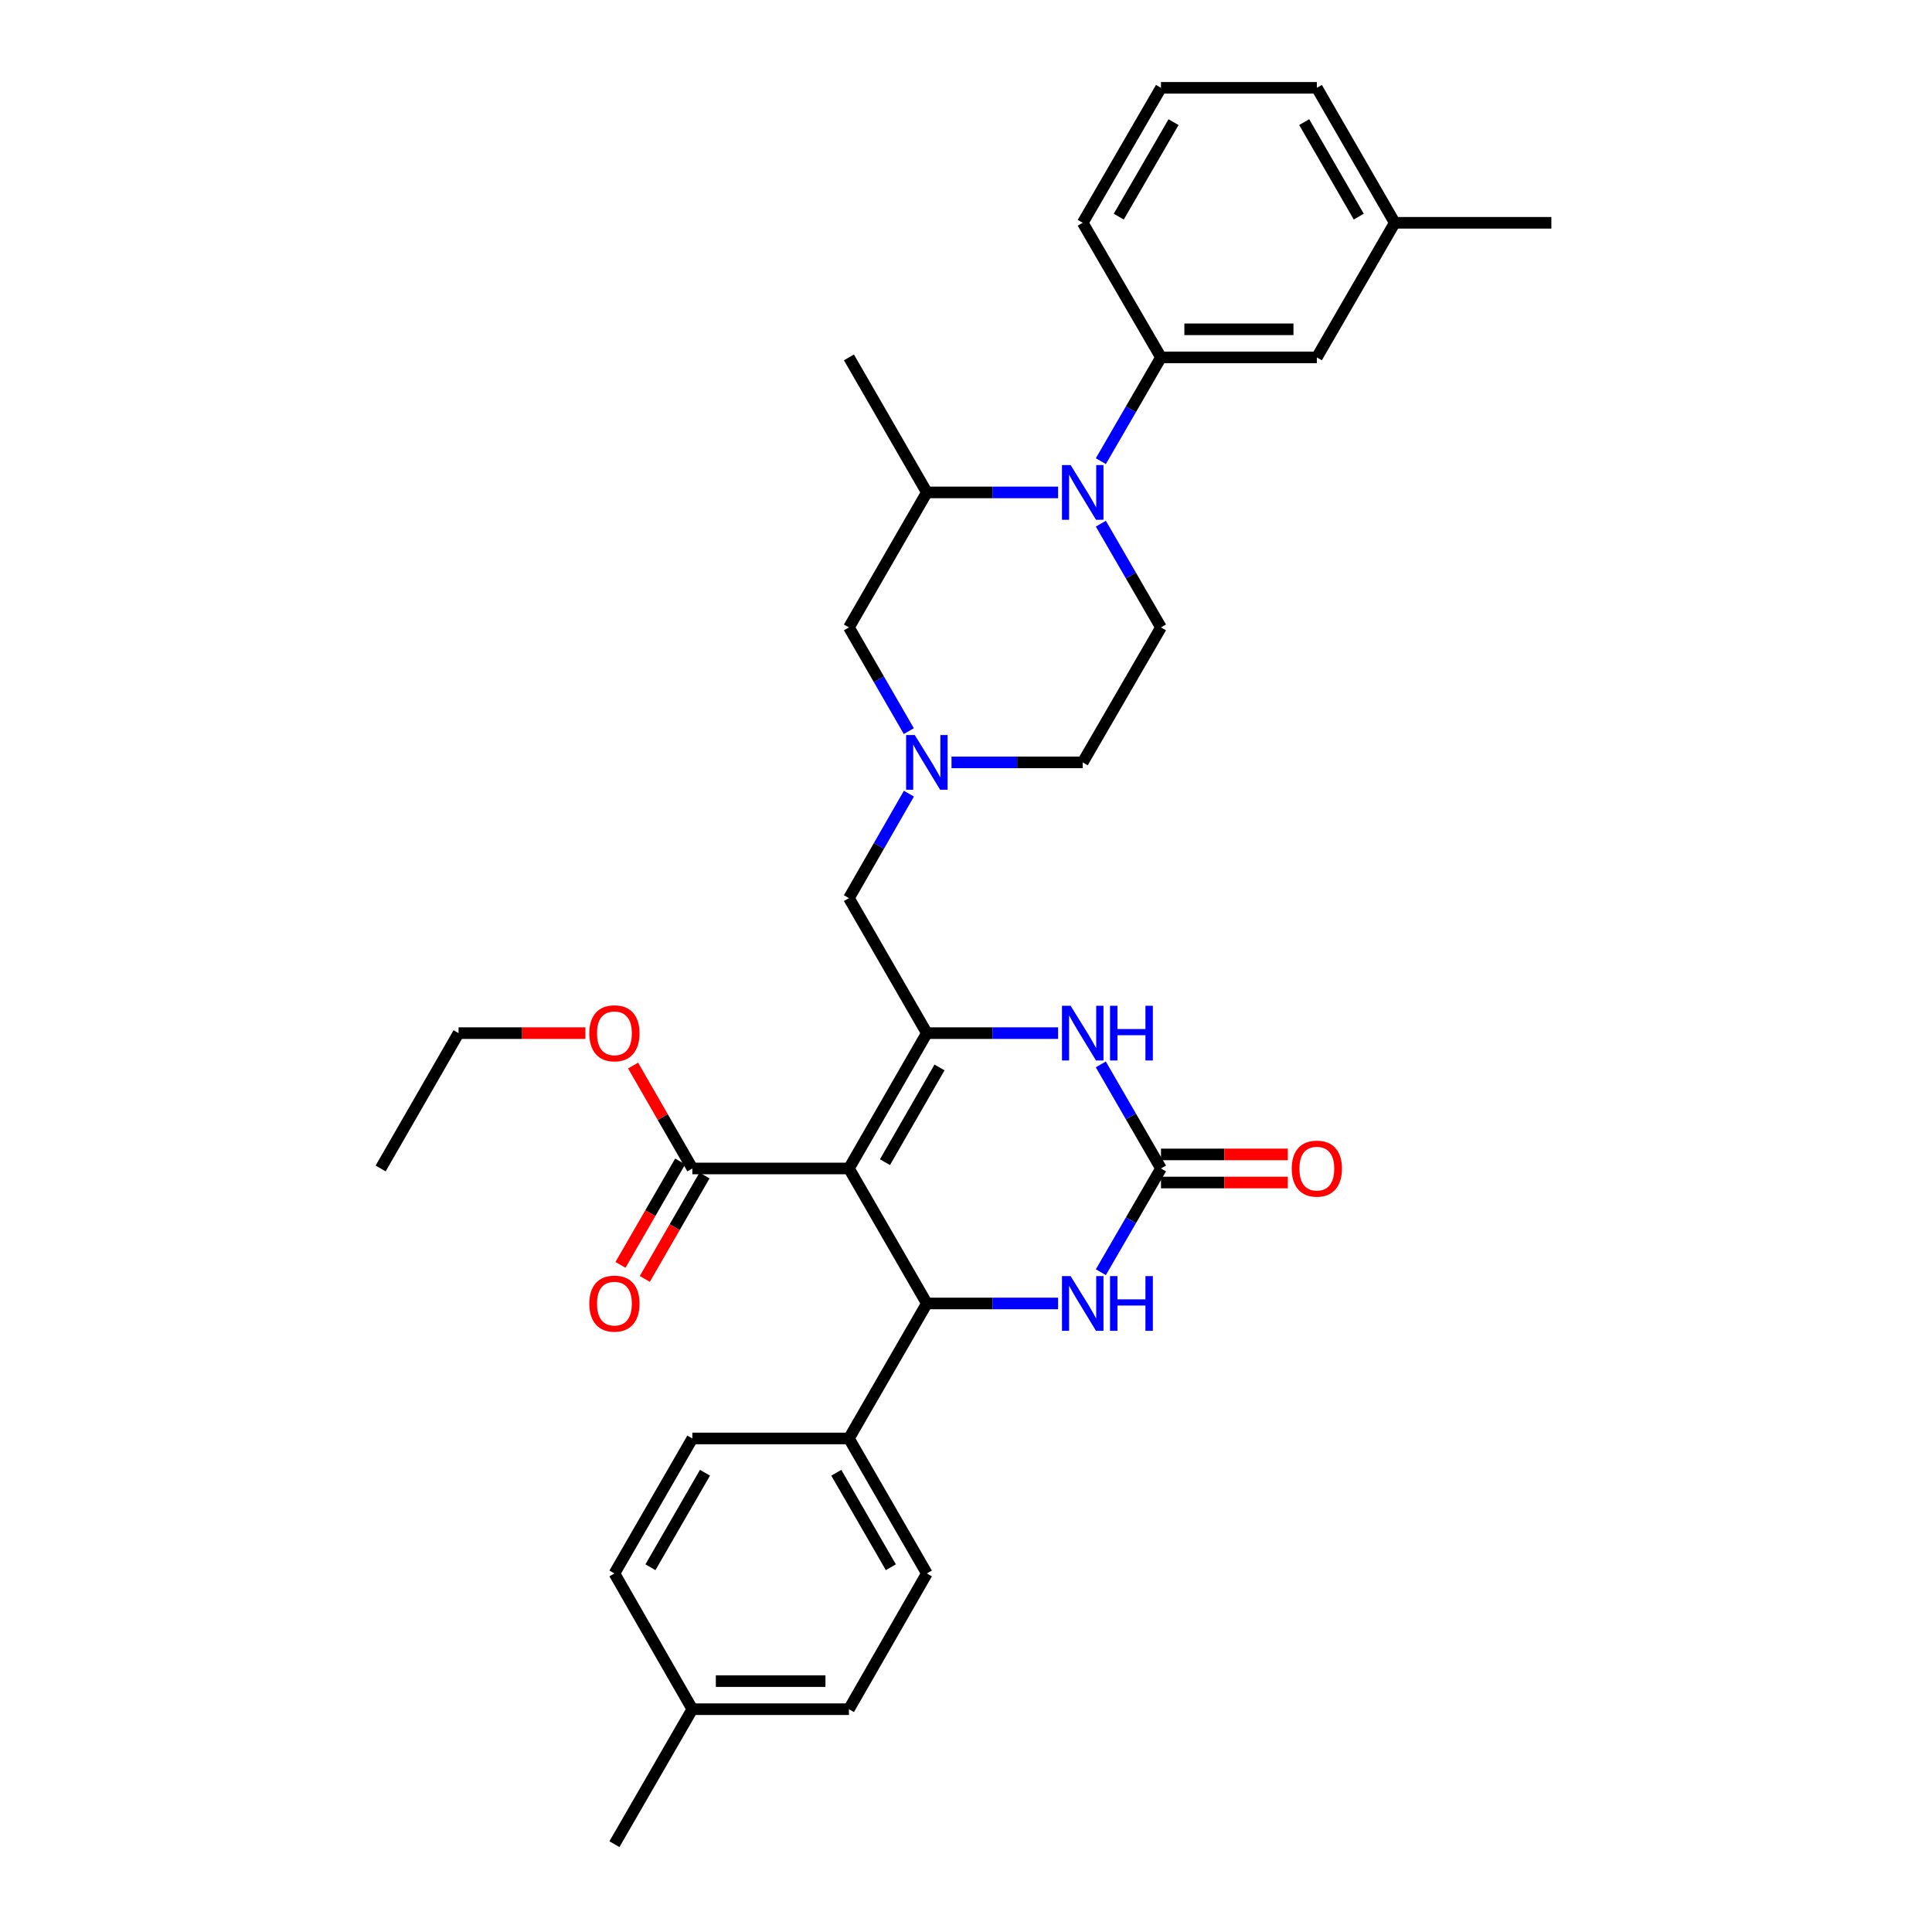 <?xml version='1.0' encoding='iso-8859-1'?>
<svg version='1.1' baseProfile='full'
              xmlns='http://www.w3.org/2000/svg'
                      xmlns:rdkit='http://www.rdkit.org/xml'
                      xmlns:xlink='http://www.w3.org/1999/xlink'
                  xml:space='preserve'
width='1000px' height='1000px' viewBox='0 0 1000 1000'>
<!-- END OF HEADER -->
<rect style='opacity:1.0;fill:#FFFFFF;stroke:none' width='1000' height='1000' x='0' y='0'> </rect>
<path class='bond-0' d='M 439.407,604.798 L 479.743,534.747' style='fill:none;fill-rule:evenodd;stroke:#000000;stroke-width:6px;stroke-linecap:butt;stroke-linejoin:miter;stroke-opacity:1' />
<path class='bond-0' d='M 458.056,601.545 L 486.292,552.509' style='fill:none;fill-rule:evenodd;stroke:#000000;stroke-width:6px;stroke-linecap:butt;stroke-linejoin:miter;stroke-opacity:1' />
<path class='bond-1' d='M 439.407,604.798 L 479.743,674.672' style='fill:none;fill-rule:evenodd;stroke:#000000;stroke-width:6px;stroke-linecap:butt;stroke-linejoin:miter;stroke-opacity:1' />
<path class='bond-6' d='M 439.407,604.798 L 358.355,604.798' style='fill:none;fill-rule:evenodd;stroke:#000000;stroke-width:6px;stroke-linecap:butt;stroke-linejoin:miter;stroke-opacity:1' />
<path class='bond-4' d='M 479.743,534.747 L 513.701,534.747' style='fill:none;fill-rule:evenodd;stroke:#000000;stroke-width:6px;stroke-linecap:butt;stroke-linejoin:miter;stroke-opacity:1' />
<path class='bond-4' d='M 513.701,534.747 L 547.659,534.747' style='fill:none;fill-rule:evenodd;stroke:#0000FF;stroke-width:6px;stroke-linecap:butt;stroke-linejoin:miter;stroke-opacity:1' />
<path class='bond-10' d='M 479.743,534.747 L 439.407,464.873' style='fill:none;fill-rule:evenodd;stroke:#000000;stroke-width:6px;stroke-linecap:butt;stroke-linejoin:miter;stroke-opacity:1' />
<path class='bond-5' d='M 479.743,674.672 L 513.701,674.672' style='fill:none;fill-rule:evenodd;stroke:#000000;stroke-width:6px;stroke-linecap:butt;stroke-linejoin:miter;stroke-opacity:1' />
<path class='bond-5' d='M 513.701,674.672 L 547.659,674.672' style='fill:none;fill-rule:evenodd;stroke:#0000FF;stroke-width:6px;stroke-linecap:butt;stroke-linejoin:miter;stroke-opacity:1' />
<path class='bond-12' d='M 479.743,674.672 L 439.407,744.545' style='fill:none;fill-rule:evenodd;stroke:#000000;stroke-width:6px;stroke-linecap:butt;stroke-linejoin:miter;stroke-opacity:1' />
<path class='bond-2' d='M 600.921,604.798 L 585.358,631.645' style='fill:none;fill-rule:evenodd;stroke:#000000;stroke-width:6px;stroke-linecap:butt;stroke-linejoin:miter;stroke-opacity:1' />
<path class='bond-2' d='M 585.358,631.645 L 569.795,658.493' style='fill:none;fill-rule:evenodd;stroke:#0000FF;stroke-width:6px;stroke-linecap:butt;stroke-linejoin:miter;stroke-opacity:1' />
<path class='bond-14' d='M 600.921,612.067 L 633.749,612.067' style='fill:none;fill-rule:evenodd;stroke:#000000;stroke-width:6px;stroke-linecap:butt;stroke-linejoin:miter;stroke-opacity:1' />
<path class='bond-14' d='M 633.749,612.067 L 666.577,612.067' style='fill:none;fill-rule:evenodd;stroke:#FF0000;stroke-width:6px;stroke-linecap:butt;stroke-linejoin:miter;stroke-opacity:1' />
<path class='bond-14' d='M 600.921,597.529 L 633.749,597.529' style='fill:none;fill-rule:evenodd;stroke:#000000;stroke-width:6px;stroke-linecap:butt;stroke-linejoin:miter;stroke-opacity:1' />
<path class='bond-14' d='M 633.749,597.529 L 666.577,597.529' style='fill:none;fill-rule:evenodd;stroke:#FF0000;stroke-width:6px;stroke-linecap:butt;stroke-linejoin:miter;stroke-opacity:1' />
<path class='bond-33' d='M 600.921,604.798 L 585.347,577.864' style='fill:none;fill-rule:evenodd;stroke:#000000;stroke-width:6px;stroke-linecap:butt;stroke-linejoin:miter;stroke-opacity:1' />
<path class='bond-33' d='M 585.347,577.864 L 569.773,550.93' style='fill:none;fill-rule:evenodd;stroke:#0000FF;stroke-width:6px;stroke-linecap:butt;stroke-linejoin:miter;stroke-opacity:1' />
<path class='bond-3' d='M 569.795,271.052 L 585.358,297.9' style='fill:none;fill-rule:evenodd;stroke:#0000FF;stroke-width:6px;stroke-linecap:butt;stroke-linejoin:miter;stroke-opacity:1' />
<path class='bond-3' d='M 585.358,297.9 L 600.921,324.747' style='fill:none;fill-rule:evenodd;stroke:#000000;stroke-width:6px;stroke-linecap:butt;stroke-linejoin:miter;stroke-opacity:1' />
<path class='bond-8' d='M 569.793,238.694 L 585.357,211.839' style='fill:none;fill-rule:evenodd;stroke:#0000FF;stroke-width:6px;stroke-linecap:butt;stroke-linejoin:miter;stroke-opacity:1' />
<path class='bond-8' d='M 585.357,211.839 L 600.921,184.984' style='fill:none;fill-rule:evenodd;stroke:#000000;stroke-width:6px;stroke-linecap:butt;stroke-linejoin:miter;stroke-opacity:1' />
<path class='bond-35' d='M 547.659,254.873 L 513.701,254.873' style='fill:none;fill-rule:evenodd;stroke:#0000FF;stroke-width:6px;stroke-linecap:butt;stroke-linejoin:miter;stroke-opacity:1' />
<path class='bond-35' d='M 513.701,254.873 L 479.743,254.873' style='fill:none;fill-rule:evenodd;stroke:#000000;stroke-width:6px;stroke-linecap:butt;stroke-linejoin:miter;stroke-opacity:1' />
<path class='bond-16' d='M 352.059,601.164 L 336.609,627.933' style='fill:none;fill-rule:evenodd;stroke:#000000;stroke-width:6px;stroke-linecap:butt;stroke-linejoin:miter;stroke-opacity:1' />
<path class='bond-16' d='M 336.609,627.933 L 321.16,654.701' style='fill:none;fill-rule:evenodd;stroke:#FF0000;stroke-width:6px;stroke-linecap:butt;stroke-linejoin:miter;stroke-opacity:1' />
<path class='bond-16' d='M 364.651,608.432 L 349.201,635.2' style='fill:none;fill-rule:evenodd;stroke:#000000;stroke-width:6px;stroke-linecap:butt;stroke-linejoin:miter;stroke-opacity:1' />
<path class='bond-16' d='M 349.201,635.2 L 333.752,661.969' style='fill:none;fill-rule:evenodd;stroke:#FF0000;stroke-width:6px;stroke-linecap:butt;stroke-linejoin:miter;stroke-opacity:1' />
<path class='bond-20' d='M 358.355,604.798 L 343.021,578.163' style='fill:none;fill-rule:evenodd;stroke:#000000;stroke-width:6px;stroke-linecap:butt;stroke-linejoin:miter;stroke-opacity:1' />
<path class='bond-20' d='M 343.021,578.163 L 327.687,551.528' style='fill:none;fill-rule:evenodd;stroke:#FF0000;stroke-width:6px;stroke-linecap:butt;stroke-linejoin:miter;stroke-opacity:1' />
<path class='bond-7' d='M 470.451,410.798 L 454.929,437.836' style='fill:none;fill-rule:evenodd;stroke:#0000FF;stroke-width:6px;stroke-linecap:butt;stroke-linejoin:miter;stroke-opacity:1' />
<path class='bond-7' d='M 454.929,437.836 L 439.407,464.873' style='fill:none;fill-rule:evenodd;stroke:#000000;stroke-width:6px;stroke-linecap:butt;stroke-linejoin:miter;stroke-opacity:1' />
<path class='bond-13' d='M 470.404,378.435 L 454.905,351.591' style='fill:none;fill-rule:evenodd;stroke:#0000FF;stroke-width:6px;stroke-linecap:butt;stroke-linejoin:miter;stroke-opacity:1' />
<path class='bond-13' d='M 454.905,351.591 L 439.407,324.747' style='fill:none;fill-rule:evenodd;stroke:#000000;stroke-width:6px;stroke-linecap:butt;stroke-linejoin:miter;stroke-opacity:1' />
<path class='bond-17' d='M 492.5,394.612 L 526.458,394.612' style='fill:none;fill-rule:evenodd;stroke:#0000FF;stroke-width:6px;stroke-linecap:butt;stroke-linejoin:miter;stroke-opacity:1' />
<path class='bond-17' d='M 526.458,394.612 L 560.415,394.612' style='fill:none;fill-rule:evenodd;stroke:#000000;stroke-width:6px;stroke-linecap:butt;stroke-linejoin:miter;stroke-opacity:1' />
<path class='bond-15' d='M 600.921,184.984 L 681.594,184.984' style='fill:none;fill-rule:evenodd;stroke:#000000;stroke-width:6px;stroke-linecap:butt;stroke-linejoin:miter;stroke-opacity:1' />
<path class='bond-15' d='M 613.022,170.445 L 669.493,170.445' style='fill:none;fill-rule:evenodd;stroke:#000000;stroke-width:6px;stroke-linecap:butt;stroke-linejoin:miter;stroke-opacity:1' />
<path class='bond-25' d='M 600.921,184.984 L 560.415,115.32' style='fill:none;fill-rule:evenodd;stroke:#000000;stroke-width:6px;stroke-linecap:butt;stroke-linejoin:miter;stroke-opacity:1' />
<path class='bond-9' d='M 479.743,254.873 L 439.407,324.747' style='fill:none;fill-rule:evenodd;stroke:#000000;stroke-width:6px;stroke-linecap:butt;stroke-linejoin:miter;stroke-opacity:1' />
<path class='bond-26' d='M 479.743,254.873 L 439.407,184.984' style='fill:none;fill-rule:evenodd;stroke:#000000;stroke-width:6px;stroke-linecap:butt;stroke-linejoin:miter;stroke-opacity:1' />
<path class='bond-11' d='M 600.921,324.747 L 560.415,394.612' style='fill:none;fill-rule:evenodd;stroke:#000000;stroke-width:6px;stroke-linecap:butt;stroke-linejoin:miter;stroke-opacity:1' />
<path class='bond-18' d='M 439.407,744.545 L 479.743,814.419' style='fill:none;fill-rule:evenodd;stroke:#000000;stroke-width:6px;stroke-linecap:butt;stroke-linejoin:miter;stroke-opacity:1' />
<path class='bond-18' d='M 432.866,762.295 L 461.102,811.206' style='fill:none;fill-rule:evenodd;stroke:#000000;stroke-width:6px;stroke-linecap:butt;stroke-linejoin:miter;stroke-opacity:1' />
<path class='bond-19' d='M 439.407,744.545 L 358.355,744.545' style='fill:none;fill-rule:evenodd;stroke:#000000;stroke-width:6px;stroke-linecap:butt;stroke-linejoin:miter;stroke-opacity:1' />
<path class='bond-21' d='M 681.594,184.984 L 721.93,115.32' style='fill:none;fill-rule:evenodd;stroke:#000000;stroke-width:6px;stroke-linecap:butt;stroke-linejoin:miter;stroke-opacity:1' />
<path class='bond-23' d='M 479.743,814.419 L 439.407,884.68' style='fill:none;fill-rule:evenodd;stroke:#000000;stroke-width:6px;stroke-linecap:butt;stroke-linejoin:miter;stroke-opacity:1' />
<path class='bond-22' d='M 358.355,744.545 L 318.027,814.419' style='fill:none;fill-rule:evenodd;stroke:#000000;stroke-width:6px;stroke-linecap:butt;stroke-linejoin:miter;stroke-opacity:1' />
<path class='bond-22' d='M 364.897,762.294 L 336.668,811.205' style='fill:none;fill-rule:evenodd;stroke:#000000;stroke-width:6px;stroke-linecap:butt;stroke-linejoin:miter;stroke-opacity:1' />
<path class='bond-29' d='M 303.01,534.747 L 270.182,534.747' style='fill:none;fill-rule:evenodd;stroke:#FF0000;stroke-width:6px;stroke-linecap:butt;stroke-linejoin:miter;stroke-opacity:1' />
<path class='bond-29' d='M 270.182,534.747 L 237.354,534.747' style='fill:none;fill-rule:evenodd;stroke:#000000;stroke-width:6px;stroke-linecap:butt;stroke-linejoin:miter;stroke-opacity:1' />
<path class='bond-30' d='M 721.93,115.32 L 802.982,115.32' style='fill:none;fill-rule:evenodd;stroke:#000000;stroke-width:6px;stroke-linecap:butt;stroke-linejoin:miter;stroke-opacity:1' />
<path class='bond-36' d='M 721.93,115.32 L 681.594,45.455' style='fill:none;fill-rule:evenodd;stroke:#000000;stroke-width:6px;stroke-linecap:butt;stroke-linejoin:miter;stroke-opacity:1' />
<path class='bond-36' d='M 703.289,112.109 L 675.053,63.203' style='fill:none;fill-rule:evenodd;stroke:#000000;stroke-width:6px;stroke-linecap:butt;stroke-linejoin:miter;stroke-opacity:1' />
<path class='bond-24' d='M 318.027,814.419 L 358.355,884.68' style='fill:none;fill-rule:evenodd;stroke:#000000;stroke-width:6px;stroke-linecap:butt;stroke-linejoin:miter;stroke-opacity:1' />
<path class='bond-34' d='M 439.407,884.68 L 358.355,884.68' style='fill:none;fill-rule:evenodd;stroke:#000000;stroke-width:6px;stroke-linecap:butt;stroke-linejoin:miter;stroke-opacity:1' />
<path class='bond-34' d='M 427.249,870.142 L 370.513,870.142' style='fill:none;fill-rule:evenodd;stroke:#000000;stroke-width:6px;stroke-linecap:butt;stroke-linejoin:miter;stroke-opacity:1' />
<path class='bond-31' d='M 358.355,884.68 L 318.027,954.545' style='fill:none;fill-rule:evenodd;stroke:#000000;stroke-width:6px;stroke-linecap:butt;stroke-linejoin:miter;stroke-opacity:1' />
<path class='bond-27' d='M 560.415,115.32 L 600.921,45.455' style='fill:none;fill-rule:evenodd;stroke:#000000;stroke-width:6px;stroke-linecap:butt;stroke-linejoin:miter;stroke-opacity:1' />
<path class='bond-27' d='M 579.069,112.132 L 607.423,63.226' style='fill:none;fill-rule:evenodd;stroke:#000000;stroke-width:6px;stroke-linecap:butt;stroke-linejoin:miter;stroke-opacity:1' />
<path class='bond-28' d='M 600.921,45.455 L 681.594,45.455' style='fill:none;fill-rule:evenodd;stroke:#000000;stroke-width:6px;stroke-linecap:butt;stroke-linejoin:miter;stroke-opacity:1' />
<path class='bond-32' d='M 237.354,534.747 L 197.018,604.798' style='fill:none;fill-rule:evenodd;stroke:#000000;stroke-width:6px;stroke-linecap:butt;stroke-linejoin:miter;stroke-opacity:1' />
<path  class='atom-4' d='M 554.155 240.713
L 563.435 255.713
Q 564.355 257.193, 565.835 259.873
Q 567.315 262.553, 567.395 262.713
L 567.395 240.713
L 571.155 240.713
L 571.155 269.033
L 567.275 269.033
L 557.315 252.633
Q 556.155 250.713, 554.915 248.513
Q 553.715 246.313, 553.355 245.633
L 553.355 269.033
L 549.675 269.033
L 549.675 240.713
L 554.155 240.713
' fill='#0000FF'/>
<path  class='atom-5' d='M 554.155 520.587
L 563.435 535.587
Q 564.355 537.067, 565.835 539.747
Q 567.315 542.427, 567.395 542.587
L 567.395 520.587
L 571.155 520.587
L 571.155 548.907
L 567.275 548.907
L 557.315 532.507
Q 556.155 530.587, 554.915 528.387
Q 553.715 526.187, 553.355 525.507
L 553.355 548.907
L 549.675 548.907
L 549.675 520.587
L 554.155 520.587
' fill='#0000FF'/>
<path  class='atom-5' d='M 574.555 520.587
L 578.395 520.587
L 578.395 532.627
L 592.875 532.627
L 592.875 520.587
L 596.715 520.587
L 596.715 548.907
L 592.875 548.907
L 592.875 535.827
L 578.395 535.827
L 578.395 548.907
L 574.555 548.907
L 574.555 520.587
' fill='#0000FF'/>
<path  class='atom-6' d='M 554.155 660.512
L 563.435 675.512
Q 564.355 676.992, 565.835 679.672
Q 567.315 682.352, 567.395 682.512
L 567.395 660.512
L 571.155 660.512
L 571.155 688.832
L 567.275 688.832
L 557.315 672.432
Q 556.155 670.512, 554.915 668.312
Q 553.715 666.112, 553.355 665.432
L 553.355 688.832
L 549.675 688.832
L 549.675 660.512
L 554.155 660.512
' fill='#0000FF'/>
<path  class='atom-6' d='M 574.555 660.512
L 578.395 660.512
L 578.395 672.552
L 592.875 672.552
L 592.875 660.512
L 596.715 660.512
L 596.715 688.832
L 592.875 688.832
L 592.875 675.752
L 578.395 675.752
L 578.395 688.832
L 574.555 688.832
L 574.555 660.512
' fill='#0000FF'/>
<path  class='atom-8' d='M 473.483 380.452
L 482.763 395.452
Q 483.683 396.932, 485.163 399.612
Q 486.643 402.292, 486.723 402.452
L 486.723 380.452
L 490.483 380.452
L 490.483 408.772
L 486.603 408.772
L 476.643 392.372
Q 475.483 390.452, 474.243 388.252
Q 473.043 386.052, 472.683 385.372
L 472.683 408.772
L 469.003 408.772
L 469.003 380.452
L 473.483 380.452
' fill='#0000FF'/>
<path  class='atom-15' d='M 668.594 604.878
Q 668.594 598.078, 671.954 594.278
Q 675.314 590.478, 681.594 590.478
Q 687.874 590.478, 691.234 594.278
Q 694.594 598.078, 694.594 604.878
Q 694.594 611.758, 691.194 615.678
Q 687.794 619.558, 681.594 619.558
Q 675.354 619.558, 671.954 615.678
Q 668.594 611.798, 668.594 604.878
M 681.594 616.358
Q 685.914 616.358, 688.234 613.478
Q 690.594 610.558, 690.594 604.878
Q 690.594 599.318, 688.234 596.518
Q 685.914 593.678, 681.594 593.678
Q 677.274 593.678, 674.914 596.478
Q 672.594 599.278, 672.594 604.878
Q 672.594 610.598, 674.914 613.478
Q 677.274 616.358, 681.594 616.358
' fill='#FF0000'/>
<path  class='atom-17' d='M 305.027 674.752
Q 305.027 667.952, 308.387 664.152
Q 311.747 660.352, 318.027 660.352
Q 324.307 660.352, 327.667 664.152
Q 331.027 667.952, 331.027 674.752
Q 331.027 681.632, 327.627 685.552
Q 324.227 689.432, 318.027 689.432
Q 311.787 689.432, 308.387 685.552
Q 305.027 681.672, 305.027 674.752
M 318.027 686.232
Q 322.347 686.232, 324.667 683.352
Q 327.027 680.432, 327.027 674.752
Q 327.027 669.192, 324.667 666.392
Q 322.347 663.552, 318.027 663.552
Q 313.707 663.552, 311.347 666.352
Q 309.027 669.152, 309.027 674.752
Q 309.027 680.472, 311.347 683.352
Q 313.707 686.232, 318.027 686.232
' fill='#FF0000'/>
<path  class='atom-21' d='M 305.027 534.827
Q 305.027 528.027, 308.387 524.227
Q 311.747 520.427, 318.027 520.427
Q 324.307 520.427, 327.667 524.227
Q 331.027 528.027, 331.027 534.827
Q 331.027 541.707, 327.627 545.627
Q 324.227 549.507, 318.027 549.507
Q 311.787 549.507, 308.387 545.627
Q 305.027 541.747, 305.027 534.827
M 318.027 546.307
Q 322.347 546.307, 324.667 543.427
Q 327.027 540.507, 327.027 534.827
Q 327.027 529.267, 324.667 526.467
Q 322.347 523.627, 318.027 523.627
Q 313.707 523.627, 311.347 526.427
Q 309.027 529.227, 309.027 534.827
Q 309.027 540.547, 311.347 543.427
Q 313.707 546.307, 318.027 546.307
' fill='#FF0000'/>
</svg>
